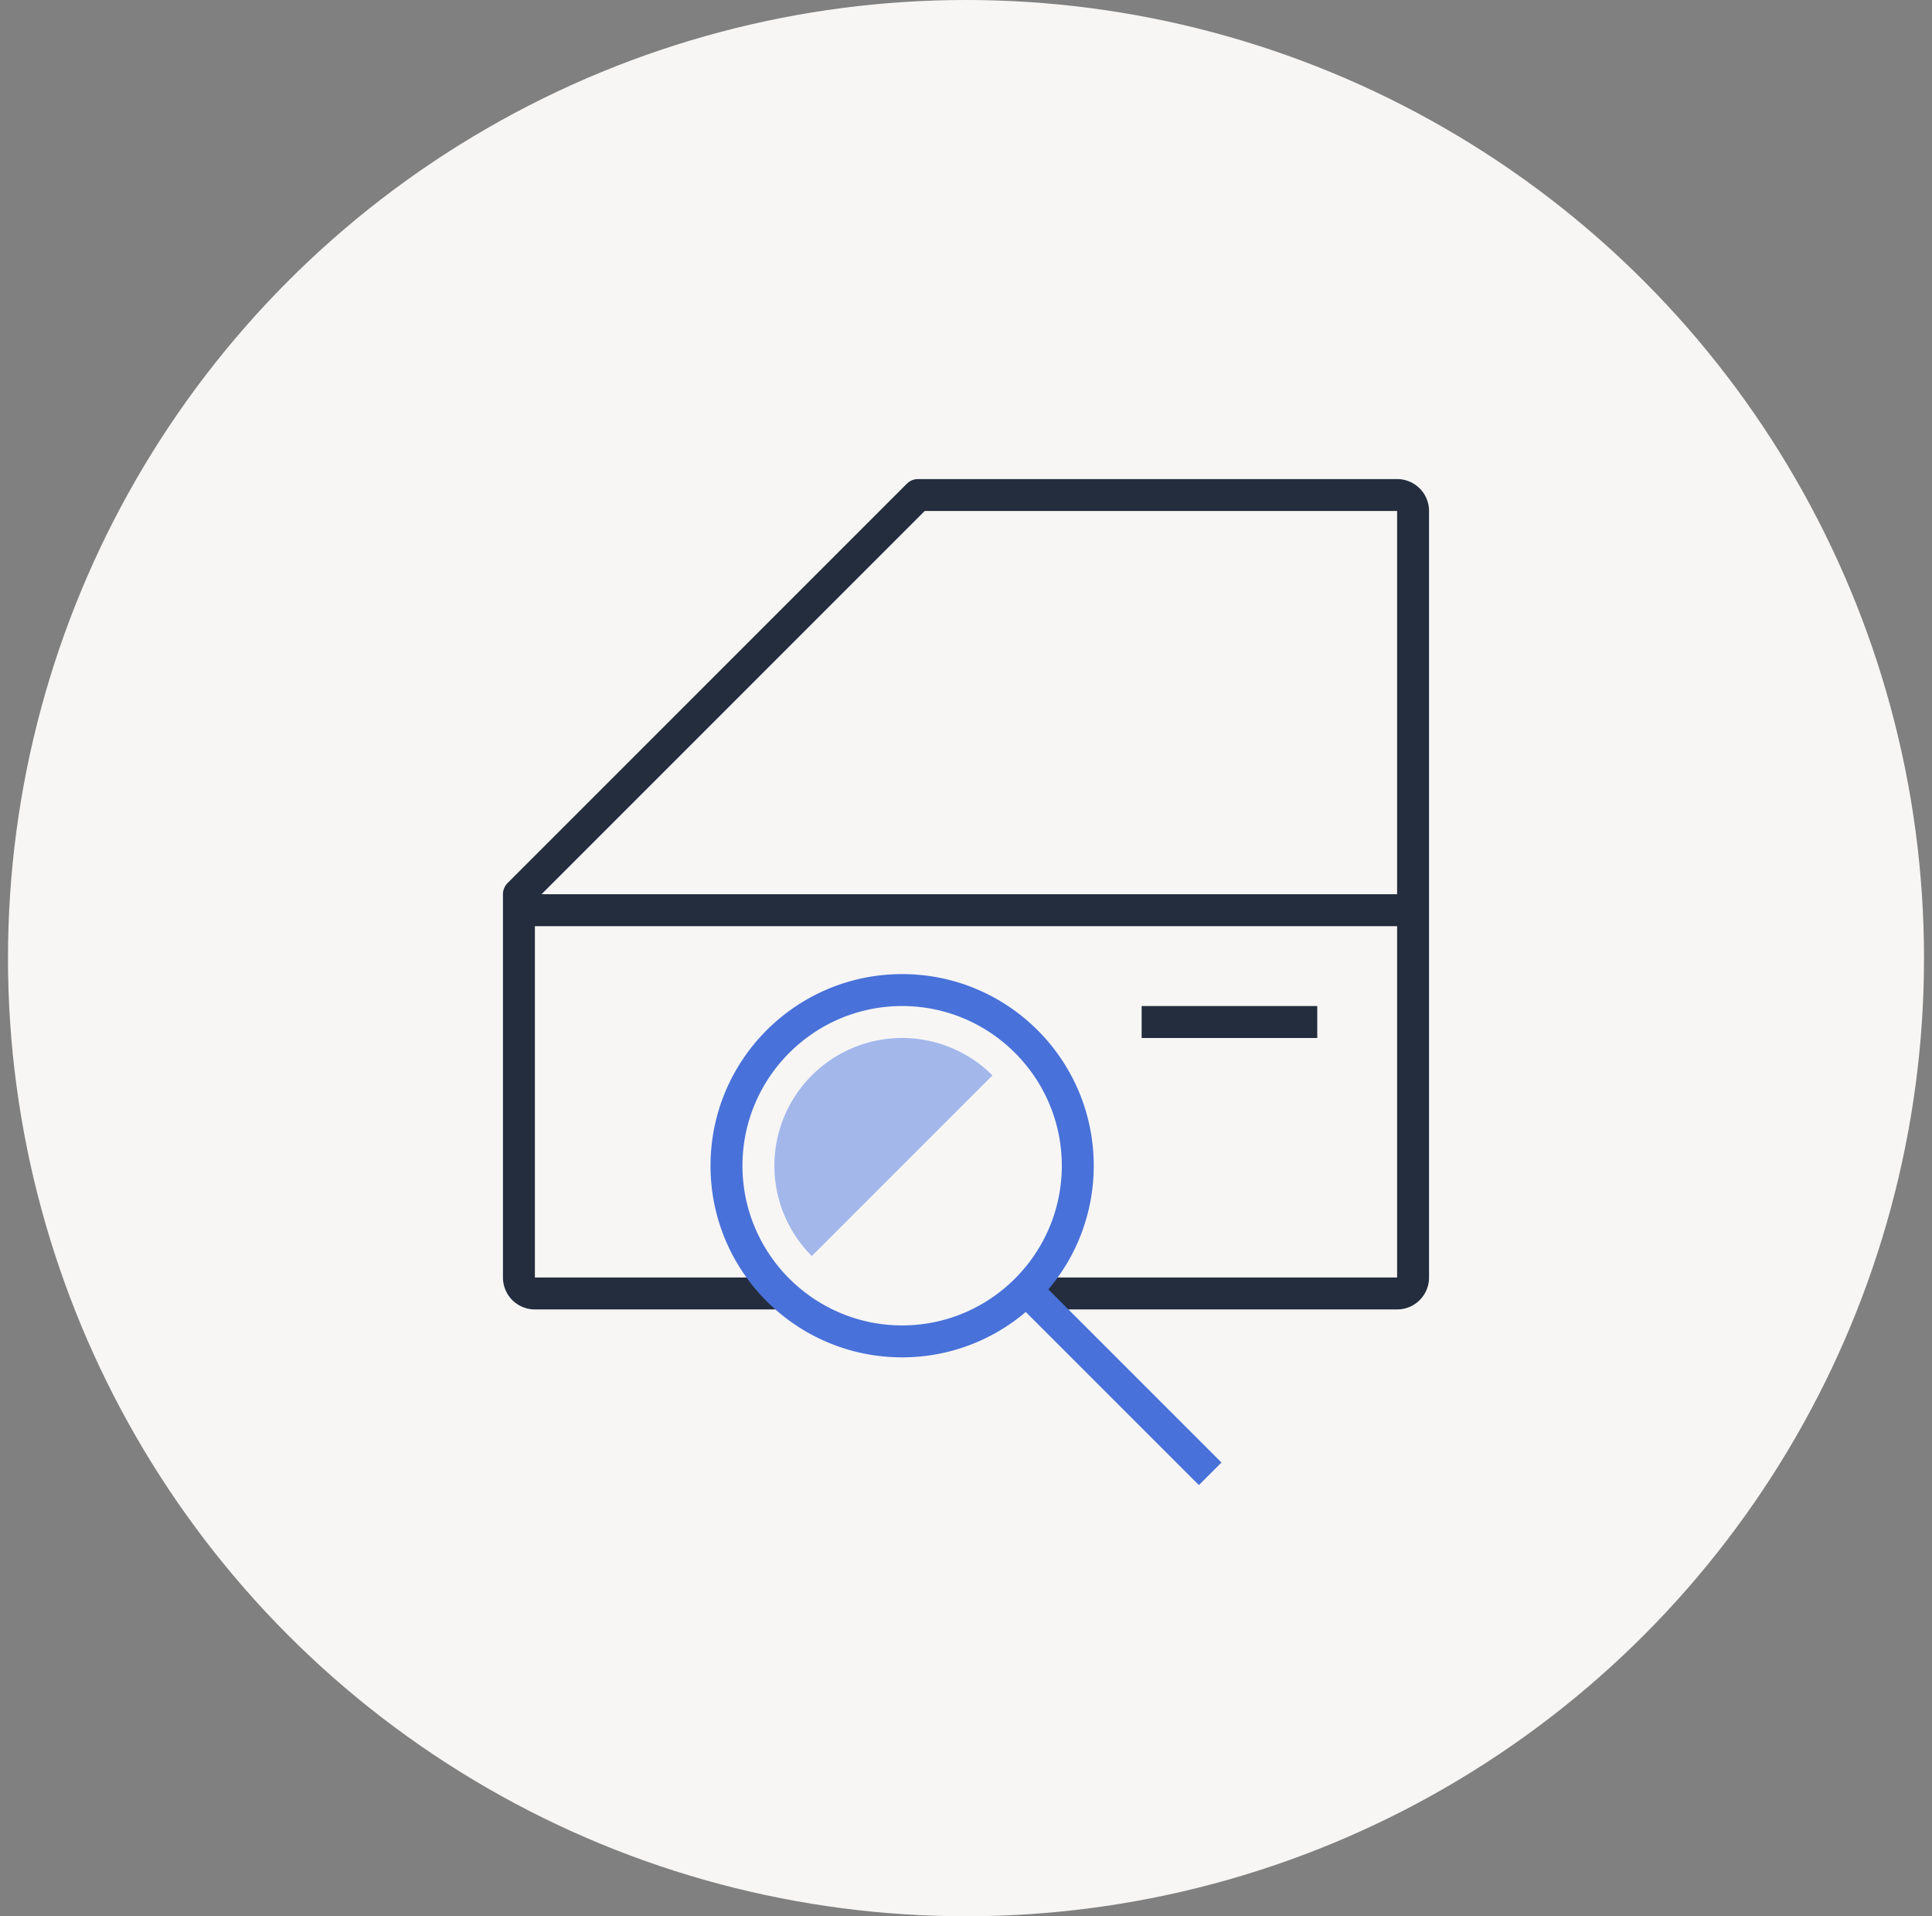 <svg width="121" height="120" fill="none" xmlns="http://www.w3.org/2000/svg"><rect width="100%" height="100%" fill="#808080" stroke="none"/><circle cx="60.5" cy="60" r="60" fill="#F7F6F5"/><path fill-rule="evenodd" clip-rule="evenodd" d="M57.914 32l-24 24H87.5V32H57.914zM89.5 32a2 2 0 00-2-2h-30a.997.997 0 00-.707.293l-25 25A.997.997 0 0031.5 56v24a2 2 0 002 2H49v-2H33.5V58h54v22h-23v2h23a2 2 0 002-2V32zm-18 33h11v-2h-11v2z" fill="#242D3D"/><path fill-rule="evenodd" clip-rule="evenodd" d="M46.5 73c0-5.514 4.486-10 10-10s10 4.486 10 10-4.486 10-10 10-10-4.486-10-10zm30 18.586L65.658 80.744A11.939 11.939 0 0068.5 73c0-6.627-5.373-12-12-12s-12 5.373-12 12 5.373 12 12 12c2.953 0 5.653-1.071 7.744-2.842L75.086 93l1.414-1.414z" fill="#4871D9"/><path d="M50.843 67.343a8 8 0 000 11.314l11.314-11.314a8 8 0 00-11.314 0z" fill="#fff"/><path d="M50.843 67.343a8 8 0 000 11.314l11.314-11.314a8 8 0 00-11.314 0z" fill="#4871D9" fill-opacity=".5"/></svg>